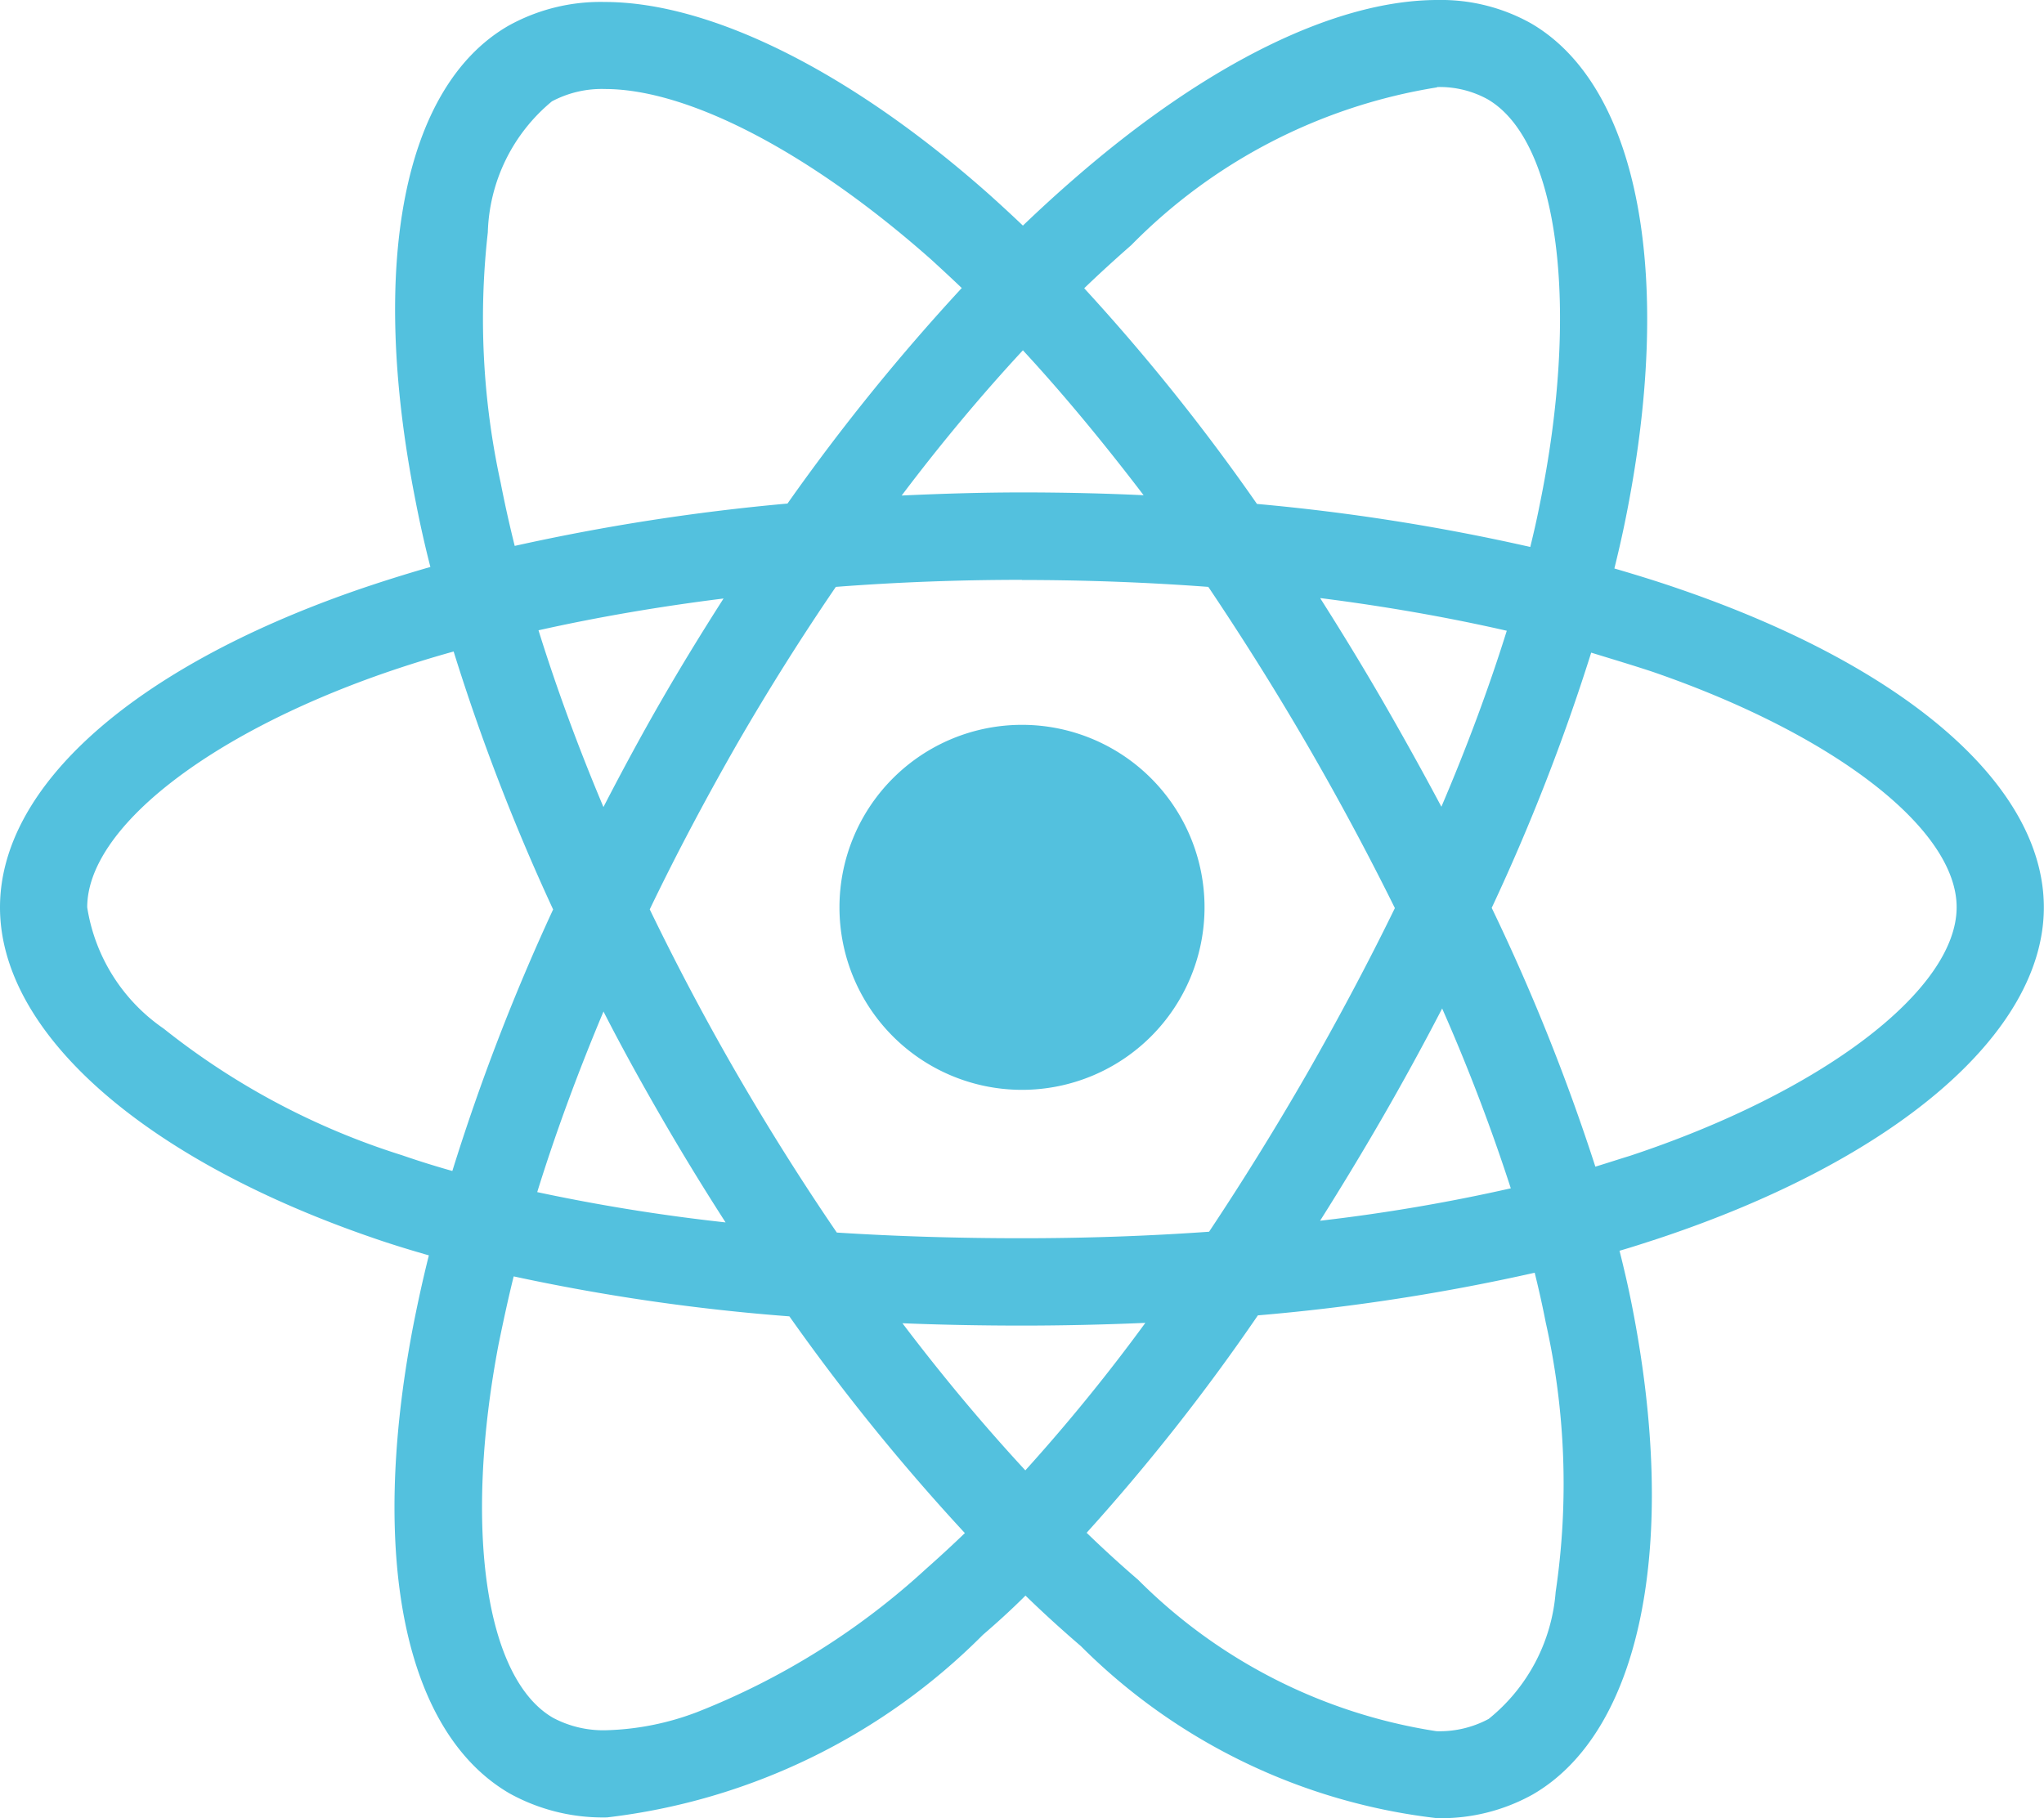 <svg xmlns="http://www.w3.org/2000/svg" width="26.976" height="24" viewBox="0 0 26.976 24"><g transform="translate(-2.781 -2.706)"><path d="M18.964,24a7.931,7.931,0,0,1-4.7-2.272c-.27-.232-.509-.451-.73-.666-.2.2-.388.368-.563.519a8.371,8.371,0,0,1-4.959,2.409,2.543,2.543,0,0,1-1.286-.316c-1.379-.8-1.857-3.091-1.279-6.14.068-.349.138-.664.213-.963-.275-.079-.514-.153-.73-.228C1.89,15.3,0,13.63,0,11.977,0,10.385,1.749,8.824,4.68,7.8c.317-.11.653-.216,1-.316-.077-.3-.142-.594-.2-.894C4.868,3.477,5.328,1.14,6.708.341A2.5,2.5,0,0,1,7.978.026c1.407,0,3.257.925,5.075,2.539.168.151.314.286.447.413.24-.23.461-.431.673-.615C15.922.839,17.627,0,18.973,0A2.43,2.43,0,0,1,20.2.305c1.434.827,1.91,3.359,1.241,6.607-.04.194-.086.394-.135.592.342.1.618.187.868.274,3,1.032,4.8,2.6,4.8,4.2,0,1.656-1.956,3.333-5.1,4.375-.184.06-.337.11-.5.157.069.275.122.51.163.719.624,3.155.122,5.63-1.308,6.458A2.485,2.485,0,0,1,18.964,24Zm1.291-7.2a27.02,27.02,0,0,1-3.654.563,27.059,27.059,0,0,1-2.26,2.87c.216.209.444.418.678.619a7.082,7.082,0,0,0,3.938,2,1.367,1.367,0,0,0,.69-.162,2.389,2.389,0,0,0,.884-1.675,9.743,9.743,0,0,0-.131-3.559c-.041-.21-.088-.423-.145-.653Zm-13.476.05h0c-.07.282-.135.583-.2.9-.462,2.432-.172,4.412.721,4.926a1.415,1.415,0,0,0,.713.163A3.626,3.626,0,0,0,9.2,22.6a9.725,9.725,0,0,0,3.021-1.89c.181-.16.354-.32.513-.473a27.929,27.929,0,0,1-2.316-2.861,26.831,26.831,0,0,1-3.636-.527Zm5.131.617h0c.52.687,1.065,1.34,1.622,1.942a24.19,24.19,0,0,0,1.584-1.947c-.549.024-1.1.036-1.629.036s-1.059-.01-1.577-.031Zm1.577-9.813c-.824,0-1.65.031-2.456.093-.451.66-.892,1.36-1.308,2.081-.4.7-.789,1.429-1.148,2.176.358.74.745,1.471,1.151,2.172s.853,1.414,1.318,2.094c.778.05,1.6.075,2.441.075s1.673-.029,2.472-.086c.444-.667.88-1.37,1.293-2.088.4-.7.794-1.435,1.159-2.184-.36-.728-.751-1.456-1.162-2.164s-.846-1.4-1.3-2.076C15.143,7.687,14.314,7.656,13.487,7.656Zm-5.523,5.7h0c-.341.811-.635,1.612-.874,2.382a24.916,24.916,0,0,0,2.486.4c-.3-.466-.585-.933-.847-1.387-.28-.484-.531-.94-.766-1.4Zm11.069-.042h0c-.259.5-.522.979-.782,1.43s-.547.926-.829,1.372a23.832,23.832,0,0,0,2.517-.428,24.91,24.91,0,0,0-.906-2.374ZM5.987,8.6c-.314.087-.626.185-.929.29-2.337.816-3.907,2.056-3.907,3.087a2.389,2.389,0,0,0,1.008,1.6,9.719,9.719,0,0,0,3.146,1.672c.226.078.444.146.665.208A28.033,28.033,0,0,1,7.3,12.005,27.6,27.6,0,0,1,5.987,8.6ZM21,8.615h0a27.106,27.106,0,0,1-1.313,3.369A26.985,26.985,0,0,1,21.055,15.4c.171-.052.315-.1.454-.142,2.54-.841,4.314-2.191,4.314-3.283,0-1.033-1.615-2.282-4.018-3.109C21.547,8.781,21.277,8.7,21,8.615ZM17.426,7.9h0c.306.482.574.924.82,1.349.277.48.539.953.777,1.4.335-.784.626-1.565.863-2.323-.77-.176-1.6-.322-2.459-.431Zm-7.874,0c-.859.107-1.681.249-2.445.42.234.752.522,1.538.857,2.333.247-.478.5-.947.761-1.4s.528-.889.827-1.357Zm9.415-6.747a7.267,7.267,0,0,0-4.037,2.083c-.22.193-.429.384-.621.569a26.949,26.949,0,0,1,2.28,2.847,27.469,27.469,0,0,1,3.607.568c.049-.2.088-.373.12-.536.541-2.621.259-4.832-.687-5.376A1.314,1.314,0,0,0,18.966,1.149ZM7.984,1.175a1.4,1.4,0,0,0-.7.163,2.33,2.33,0,0,0-.846,1.73,10.16,10.16,0,0,0,.17,3.306c.05.257.11.53.185.832a28.161,28.161,0,0,1,3.6-.559,27.708,27.708,0,0,1,2.3-2.845c-.116-.111-.244-.23-.4-.373C10.7,2.017,9.09,1.175,7.984,1.175ZM13.493,6.5c.532,0,1.068.012,1.6.037C14.567,5.847,14.033,5.2,13.5,4.624c-.549.592-1.088,1.238-1.6,1.917C12.438,6.516,12.975,6.5,13.493,6.5Z" transform="translate(2.781 2.706)" fill="#53c1de"/><path d="M110.453,94.665a2.409,2.409,0,1,1-2.409,2.409,2.409,2.409,0,0,1,2.409-2.409" transform="translate(-94.184 -82.391)" fill="#53c1de"/></g></svg>